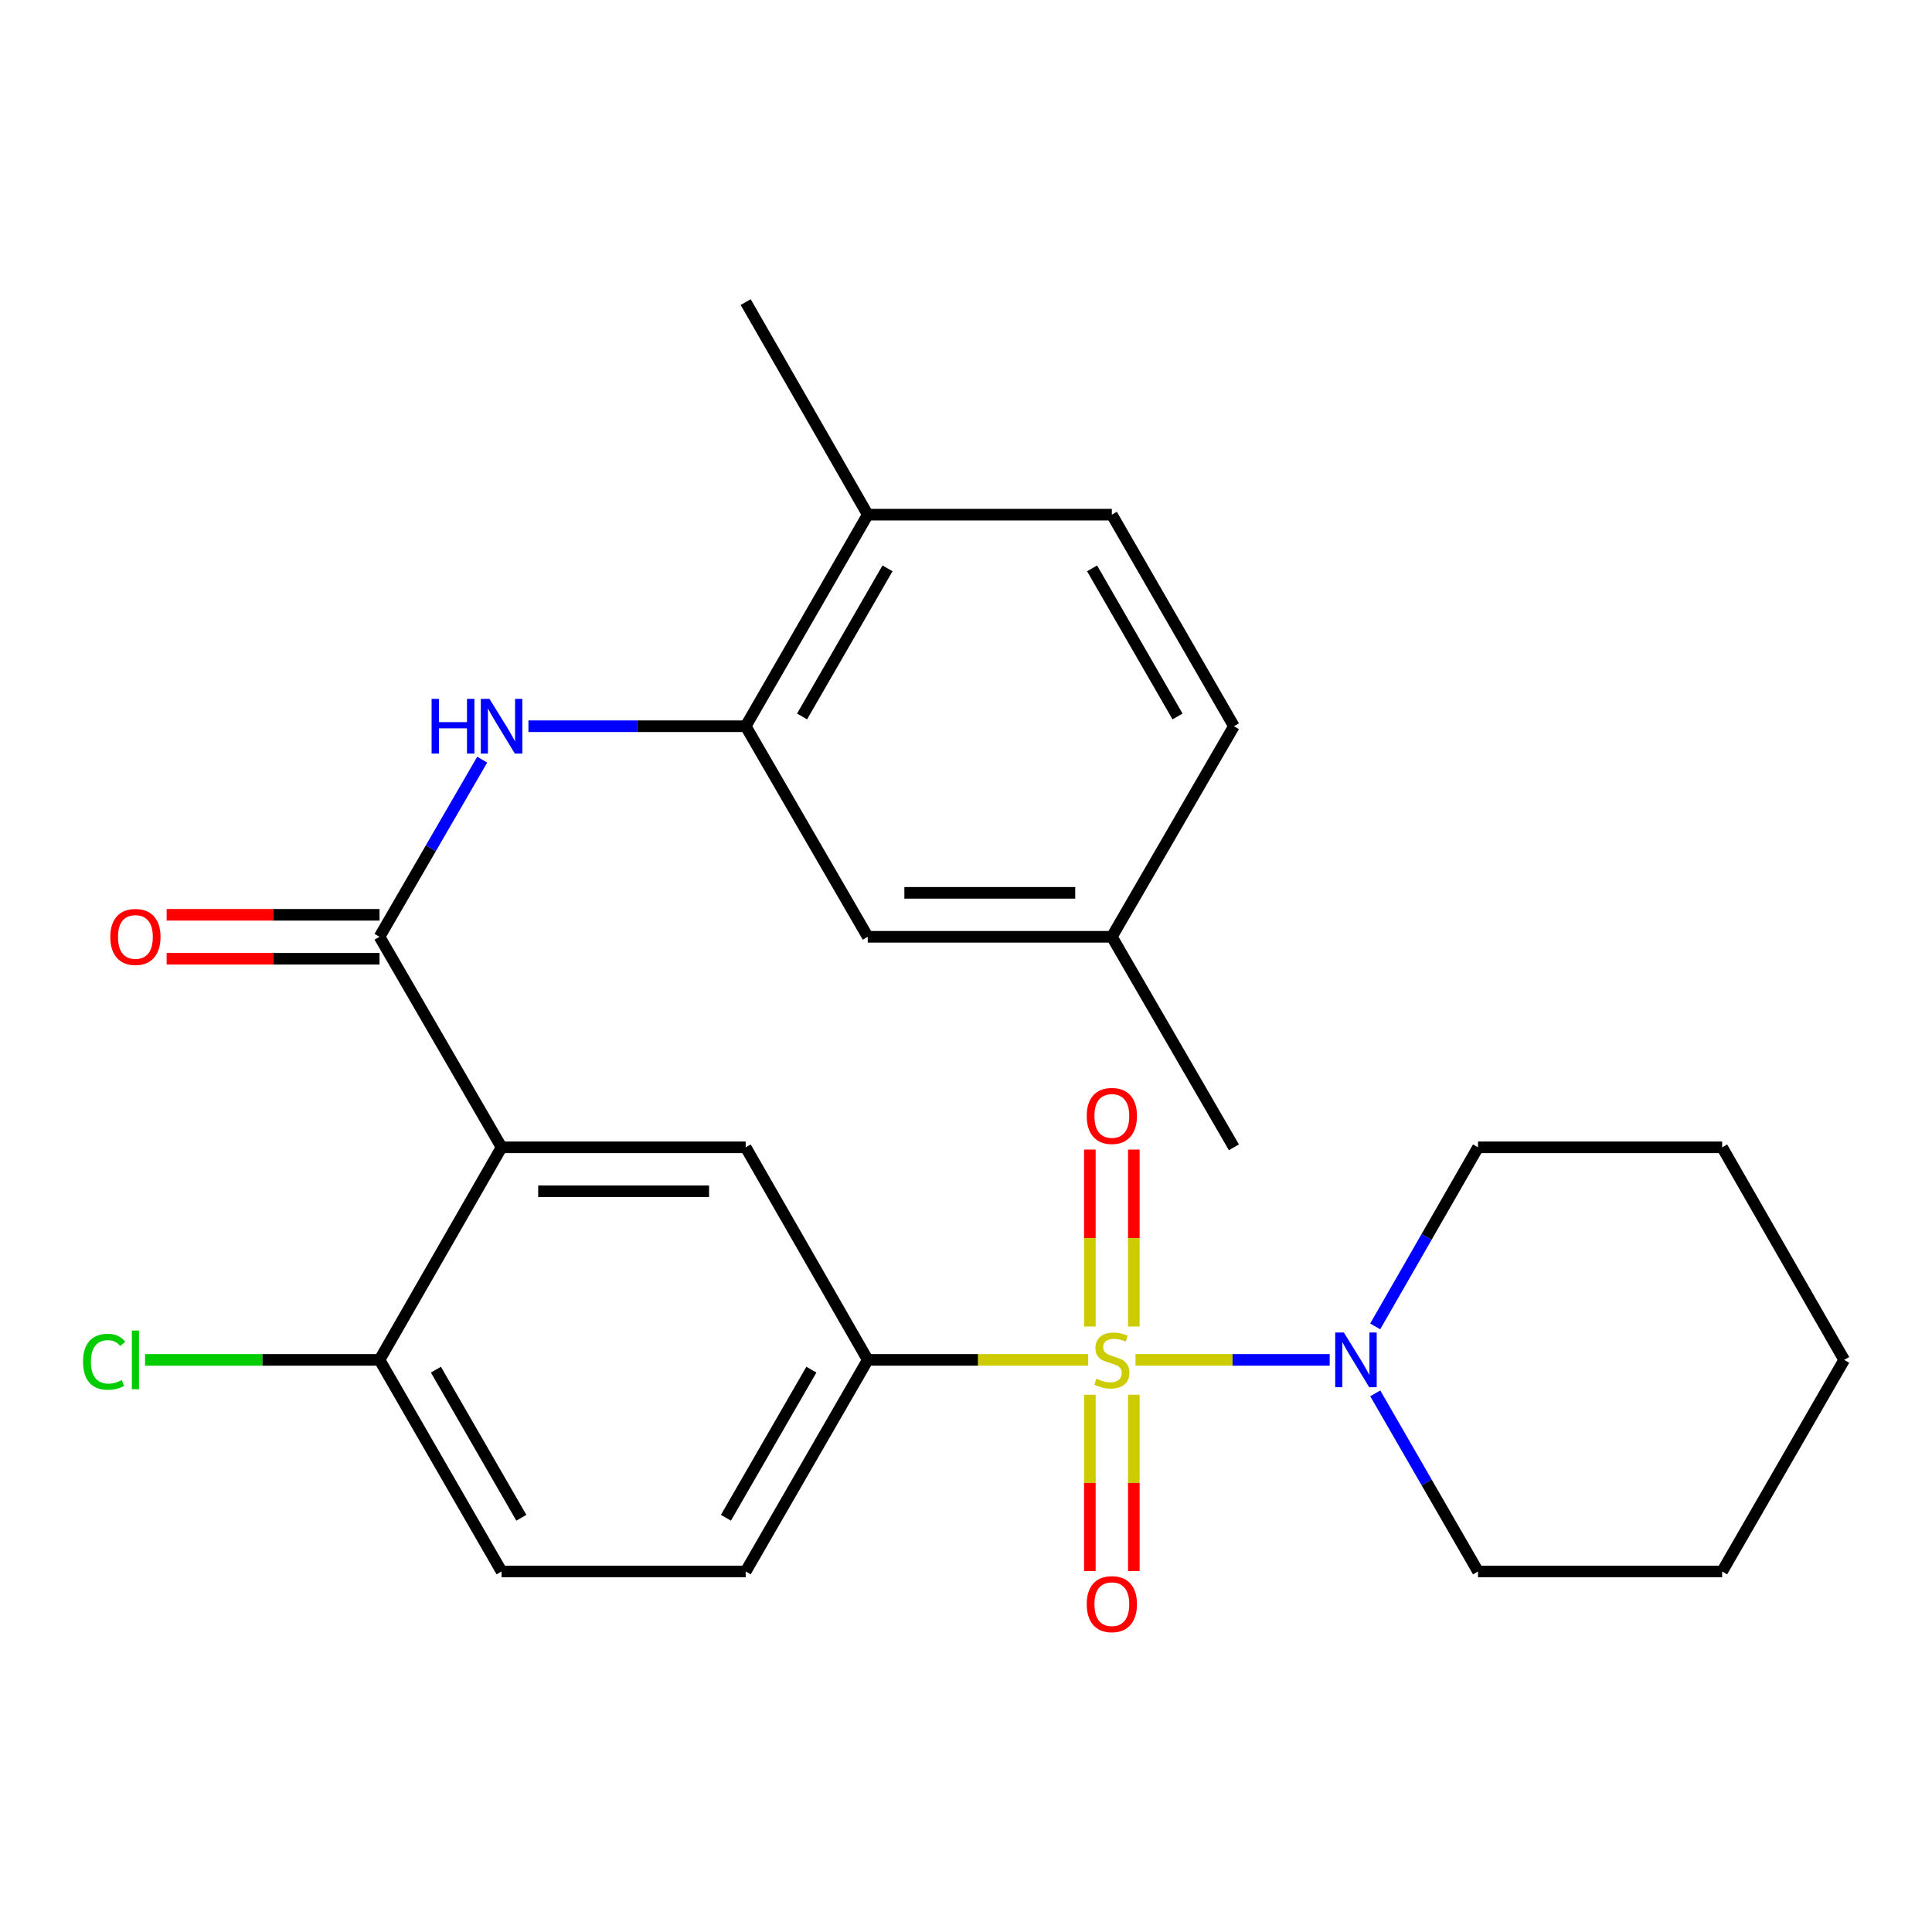 <?xml version='1.0' encoding='iso-8859-1'?>
<svg version='1.1' baseProfile='full'
              xmlns='http://www.w3.org/2000/svg'
                      xmlns:rdkit='http://www.rdkit.org/xml'
                      xmlns:xlink='http://www.w3.org/1999/xlink'
                  xml:space='preserve'
width='1000px' height='1000px' viewBox='0 0 1000 1000'>
<!-- END OF HEADER -->
<rect style='opacity:1.0;fill:#FFFFFF;stroke:none' width='1000' height='1000' x='0' y='0'> </rect>
<path class='bond-2' d='M 563.25,703.875 L 506.199,703.875' style='fill:none;fill-rule:evenodd;stroke:#CCCC00;stroke-width:6px;stroke-linecap:butt;stroke-linejoin:miter;stroke-opacity:1' />
<path class='bond-2' d='M 506.199,703.875 L 449.149,703.875' style='fill:none;fill-rule:evenodd;stroke:#000000;stroke-width:6px;stroke-linecap:butt;stroke-linejoin:miter;stroke-opacity:1' />
<path class='bond-3' d='M 587.727,703.875 L 637.987,703.875' style='fill:none;fill-rule:evenodd;stroke:#CCCC00;stroke-width:6px;stroke-linecap:butt;stroke-linejoin:miter;stroke-opacity:1' />
<path class='bond-3' d='M 637.987,703.875 L 688.248,703.875' style='fill:none;fill-rule:evenodd;stroke:#0000FF;stroke-width:6px;stroke-linecap:butt;stroke-linejoin:miter;stroke-opacity:1' />
<path class='bond-7' d='M 564.113,721.913 L 564.113,767.556' style='fill:none;fill-rule:evenodd;stroke:#CCCC00;stroke-width:6px;stroke-linecap:butt;stroke-linejoin:miter;stroke-opacity:1' />
<path class='bond-7' d='M 564.113,767.556 L 564.113,813.199' style='fill:none;fill-rule:evenodd;stroke:#FF0000;stroke-width:6px;stroke-linecap:butt;stroke-linejoin:miter;stroke-opacity:1' />
<path class='bond-7' d='M 586.863,721.913 L 586.863,767.556' style='fill:none;fill-rule:evenodd;stroke:#CCCC00;stroke-width:6px;stroke-linecap:butt;stroke-linejoin:miter;stroke-opacity:1' />
<path class='bond-7' d='M 586.863,767.556 L 586.863,813.199' style='fill:none;fill-rule:evenodd;stroke:#FF0000;stroke-width:6px;stroke-linecap:butt;stroke-linejoin:miter;stroke-opacity:1' />
<path class='bond-8' d='M 586.863,686.596 L 586.863,640.802' style='fill:none;fill-rule:evenodd;stroke:#CCCC00;stroke-width:6px;stroke-linecap:butt;stroke-linejoin:miter;stroke-opacity:1' />
<path class='bond-8' d='M 586.863,640.802 L 586.863,595.009' style='fill:none;fill-rule:evenodd;stroke:#FF0000;stroke-width:6px;stroke-linecap:butt;stroke-linejoin:miter;stroke-opacity:1' />
<path class='bond-8' d='M 564.113,686.596 L 564.113,640.802' style='fill:none;fill-rule:evenodd;stroke:#CCCC00;stroke-width:6px;stroke-linecap:butt;stroke-linejoin:miter;stroke-opacity:1' />
<path class='bond-8' d='M 564.113,640.802 L 564.113,595.009' style='fill:none;fill-rule:evenodd;stroke:#FF0000;stroke-width:6px;stroke-linecap:butt;stroke-linejoin:miter;stroke-opacity:1' />
<path class='bond-0' d='M 259.614,593.852 L 385.966,593.852' style='fill:none;fill-rule:evenodd;stroke:#000000;stroke-width:6px;stroke-linecap:butt;stroke-linejoin:miter;stroke-opacity:1' />
<path class='bond-0' d='M 278.567,616.602 L 367.013,616.602' style='fill:none;fill-rule:evenodd;stroke:#000000;stroke-width:6px;stroke-linecap:butt;stroke-linejoin:miter;stroke-opacity:1' />
<path class='bond-1' d='M 259.614,593.852 L 196.444,484.878' style='fill:none;fill-rule:evenodd;stroke:#000000;stroke-width:6px;stroke-linecap:butt;stroke-linejoin:miter;stroke-opacity:1' />
<path class='bond-27' d='M 259.614,593.852 L 196.444,703.875' style='fill:none;fill-rule:evenodd;stroke:#000000;stroke-width:6px;stroke-linecap:butt;stroke-linejoin:miter;stroke-opacity:1' />
<path class='bond-4' d='M 196.444,484.878 L 223.012,439.04' style='fill:none;fill-rule:evenodd;stroke:#000000;stroke-width:6px;stroke-linecap:butt;stroke-linejoin:miter;stroke-opacity:1' />
<path class='bond-4' d='M 223.012,439.04 L 249.581,393.201' style='fill:none;fill-rule:evenodd;stroke:#0000FF;stroke-width:6px;stroke-linecap:butt;stroke-linejoin:miter;stroke-opacity:1' />
<path class='bond-10' d='M 196.444,473.503 L 141.347,473.503' style='fill:none;fill-rule:evenodd;stroke:#000000;stroke-width:6px;stroke-linecap:butt;stroke-linejoin:miter;stroke-opacity:1' />
<path class='bond-10' d='M 141.347,473.503 L 86.25,473.503' style='fill:none;fill-rule:evenodd;stroke:#FF0000;stroke-width:6px;stroke-linecap:butt;stroke-linejoin:miter;stroke-opacity:1' />
<path class='bond-10' d='M 196.444,496.253 L 141.347,496.253' style='fill:none;fill-rule:evenodd;stroke:#000000;stroke-width:6px;stroke-linecap:butt;stroke-linejoin:miter;stroke-opacity:1' />
<path class='bond-10' d='M 141.347,496.253 L 86.25,496.253' style='fill:none;fill-rule:evenodd;stroke:#FF0000;stroke-width:6px;stroke-linecap:butt;stroke-linejoin:miter;stroke-opacity:1' />
<path class='bond-5' d='M 449.149,703.875 L 385.966,593.852' style='fill:none;fill-rule:evenodd;stroke:#000000;stroke-width:6px;stroke-linecap:butt;stroke-linejoin:miter;stroke-opacity:1' />
<path class='bond-13' d='M 449.149,703.875 L 385.966,813.392' style='fill:none;fill-rule:evenodd;stroke:#000000;stroke-width:6px;stroke-linecap:butt;stroke-linejoin:miter;stroke-opacity:1' />
<path class='bond-13' d='M 419.965,708.933 L 375.737,785.595' style='fill:none;fill-rule:evenodd;stroke:#000000;stroke-width:6px;stroke-linecap:butt;stroke-linejoin:miter;stroke-opacity:1' />
<path class='bond-19' d='M 711.833,721.195 L 738.428,767.294' style='fill:none;fill-rule:evenodd;stroke:#0000FF;stroke-width:6px;stroke-linecap:butt;stroke-linejoin:miter;stroke-opacity:1' />
<path class='bond-19' d='M 738.428,767.294 L 765.023,813.392' style='fill:none;fill-rule:evenodd;stroke:#000000;stroke-width:6px;stroke-linecap:butt;stroke-linejoin:miter;stroke-opacity:1' />
<path class='bond-20' d='M 711.794,686.543 L 738.409,640.197' style='fill:none;fill-rule:evenodd;stroke:#0000FF;stroke-width:6px;stroke-linecap:butt;stroke-linejoin:miter;stroke-opacity:1' />
<path class='bond-20' d='M 738.409,640.197 L 765.023,593.852' style='fill:none;fill-rule:evenodd;stroke:#000000;stroke-width:6px;stroke-linecap:butt;stroke-linejoin:miter;stroke-opacity:1' />
<path class='bond-6' d='M 273.513,375.892 L 329.739,375.892' style='fill:none;fill-rule:evenodd;stroke:#0000FF;stroke-width:6px;stroke-linecap:butt;stroke-linejoin:miter;stroke-opacity:1' />
<path class='bond-6' d='M 329.739,375.892 L 385.966,375.892' style='fill:none;fill-rule:evenodd;stroke:#000000;stroke-width:6px;stroke-linecap:butt;stroke-linejoin:miter;stroke-opacity:1' />
<path class='bond-11' d='M 385.966,375.892 L 449.149,266.387' style='fill:none;fill-rule:evenodd;stroke:#000000;stroke-width:6px;stroke-linecap:butt;stroke-linejoin:miter;stroke-opacity:1' />
<path class='bond-11' d='M 415.149,370.836 L 459.377,294.183' style='fill:none;fill-rule:evenodd;stroke:#000000;stroke-width:6px;stroke-linecap:butt;stroke-linejoin:miter;stroke-opacity:1' />
<path class='bond-12' d='M 385.966,375.892 L 449.149,484.878' style='fill:none;fill-rule:evenodd;stroke:#000000;stroke-width:6px;stroke-linecap:butt;stroke-linejoin:miter;stroke-opacity:1' />
<path class='bond-9' d='M 196.444,703.875 L 259.614,813.392' style='fill:none;fill-rule:evenodd;stroke:#000000;stroke-width:6px;stroke-linecap:butt;stroke-linejoin:miter;stroke-opacity:1' />
<path class='bond-9' d='M 225.626,708.935 L 269.845,785.597' style='fill:none;fill-rule:evenodd;stroke:#000000;stroke-width:6px;stroke-linecap:butt;stroke-linejoin:miter;stroke-opacity:1' />
<path class='bond-17' d='M 196.444,703.875 L 135.767,703.875' style='fill:none;fill-rule:evenodd;stroke:#000000;stroke-width:6px;stroke-linecap:butt;stroke-linejoin:miter;stroke-opacity:1' />
<path class='bond-17' d='M 135.767,703.875 L 75.09,703.875' style='fill:none;fill-rule:evenodd;stroke:#00CC00;stroke-width:6px;stroke-linecap:butt;stroke-linejoin:miter;stroke-opacity:1' />
<path class='bond-15' d='M 449.149,266.387 L 575.488,266.387' style='fill:none;fill-rule:evenodd;stroke:#000000;stroke-width:6px;stroke-linecap:butt;stroke-linejoin:miter;stroke-opacity:1' />
<path class='bond-21' d='M 449.149,266.387 L 385.966,156.364' style='fill:none;fill-rule:evenodd;stroke:#000000;stroke-width:6px;stroke-linecap:butt;stroke-linejoin:miter;stroke-opacity:1' />
<path class='bond-16' d='M 449.149,484.878 L 575.488,484.878' style='fill:none;fill-rule:evenodd;stroke:#000000;stroke-width:6px;stroke-linecap:butt;stroke-linejoin:miter;stroke-opacity:1' />
<path class='bond-16' d='M 468.1,462.128 L 556.537,462.128' style='fill:none;fill-rule:evenodd;stroke:#000000;stroke-width:6px;stroke-linecap:butt;stroke-linejoin:miter;stroke-opacity:1' />
<path class='bond-14' d='M 385.966,813.392 L 259.614,813.392' style='fill:none;fill-rule:evenodd;stroke:#000000;stroke-width:6px;stroke-linecap:butt;stroke-linejoin:miter;stroke-opacity:1' />
<path class='bond-28' d='M 575.488,266.387 L 638.671,375.892' style='fill:none;fill-rule:evenodd;stroke:#000000;stroke-width:6px;stroke-linecap:butt;stroke-linejoin:miter;stroke-opacity:1' />
<path class='bond-28' d='M 565.26,294.183 L 609.488,370.836' style='fill:none;fill-rule:evenodd;stroke:#000000;stroke-width:6px;stroke-linecap:butt;stroke-linejoin:miter;stroke-opacity:1' />
<path class='bond-18' d='M 575.488,484.878 L 638.671,375.892' style='fill:none;fill-rule:evenodd;stroke:#000000;stroke-width:6px;stroke-linecap:butt;stroke-linejoin:miter;stroke-opacity:1' />
<path class='bond-22' d='M 575.488,484.878 L 638.671,593.852' style='fill:none;fill-rule:evenodd;stroke:#000000;stroke-width:6px;stroke-linecap:butt;stroke-linejoin:miter;stroke-opacity:1' />
<path class='bond-24' d='M 765.023,813.392 L 891.376,813.392' style='fill:none;fill-rule:evenodd;stroke:#000000;stroke-width:6px;stroke-linecap:butt;stroke-linejoin:miter;stroke-opacity:1' />
<path class='bond-23' d='M 765.023,593.852 L 891.376,593.852' style='fill:none;fill-rule:evenodd;stroke:#000000;stroke-width:6px;stroke-linecap:butt;stroke-linejoin:miter;stroke-opacity:1' />
<path class='bond-25' d='M 891.376,593.852 L 954.545,703.875' style='fill:none;fill-rule:evenodd;stroke:#000000;stroke-width:6px;stroke-linecap:butt;stroke-linejoin:miter;stroke-opacity:1' />
<path class='bond-26' d='M 891.376,813.392 L 954.545,703.875' style='fill:none;fill-rule:evenodd;stroke:#000000;stroke-width:6px;stroke-linecap:butt;stroke-linejoin:miter;stroke-opacity:1' />
<path  class='atom-0' d='M 567.488 713.595
Q 567.808 713.715, 569.128 714.275
Q 570.448 714.835, 571.888 715.195
Q 573.368 715.515, 574.808 715.515
Q 577.488 715.515, 579.048 714.235
Q 580.608 712.915, 580.608 710.635
Q 580.608 709.075, 579.808 708.115
Q 579.048 707.155, 577.848 706.635
Q 576.648 706.115, 574.648 705.515
Q 572.128 704.755, 570.608 704.035
Q 569.128 703.315, 568.048 701.795
Q 567.008 700.275, 567.008 697.715
Q 567.008 694.155, 569.408 691.955
Q 571.848 689.755, 576.648 689.755
Q 579.928 689.755, 583.648 691.315
L 582.728 694.395
Q 579.328 692.995, 576.768 692.995
Q 574.008 692.995, 572.488 694.155
Q 570.968 695.275, 571.008 697.235
Q 571.008 698.755, 571.768 699.675
Q 572.568 700.595, 573.688 701.115
Q 574.848 701.635, 576.768 702.235
Q 579.328 703.035, 580.848 703.835
Q 582.368 704.635, 583.448 706.275
Q 584.568 707.875, 584.568 710.635
Q 584.568 714.555, 581.928 716.675
Q 579.328 718.755, 574.968 718.755
Q 572.448 718.755, 570.528 718.195
Q 568.648 717.675, 566.408 716.755
L 567.488 713.595
' fill='#CCCC00'/>
<path  class='atom-4' d='M 695.581 689.715
L 704.861 704.715
Q 705.781 706.195, 707.261 708.875
Q 708.741 711.555, 708.821 711.715
L 708.821 689.715
L 712.581 689.715
L 712.581 718.035
L 708.701 718.035
L 698.741 701.635
Q 697.581 699.715, 696.341 697.515
Q 695.141 695.315, 694.781 694.635
L 694.781 718.035
L 691.101 718.035
L 691.101 689.715
L 695.581 689.715
' fill='#0000FF'/>
<path  class='atom-5' d='M 223.394 361.732
L 227.234 361.732
L 227.234 373.772
L 241.714 373.772
L 241.714 361.732
L 245.554 361.732
L 245.554 390.052
L 241.714 390.052
L 241.714 376.972
L 227.234 376.972
L 227.234 390.052
L 223.394 390.052
L 223.394 361.732
' fill='#0000FF'/>
<path  class='atom-5' d='M 253.354 361.732
L 262.634 376.732
Q 263.554 378.212, 265.034 380.892
Q 266.514 383.572, 266.594 383.732
L 266.594 361.732
L 270.354 361.732
L 270.354 390.052
L 266.474 390.052
L 256.514 373.652
Q 255.354 371.732, 254.114 369.532
Q 252.914 367.332, 252.554 366.652
L 252.554 390.052
L 248.874 390.052
L 248.874 361.732
L 253.354 361.732
' fill='#0000FF'/>
<path  class='atom-8' d='M 562.488 830.307
Q 562.488 823.507, 565.848 819.707
Q 569.208 815.907, 575.488 815.907
Q 581.768 815.907, 585.128 819.707
Q 588.488 823.507, 588.488 830.307
Q 588.488 837.187, 585.088 841.107
Q 581.688 844.987, 575.488 844.987
Q 569.248 844.987, 565.848 841.107
Q 562.488 837.227, 562.488 830.307
M 575.488 841.787
Q 579.808 841.787, 582.128 838.907
Q 584.488 835.987, 584.488 830.307
Q 584.488 824.747, 582.128 821.947
Q 579.808 819.107, 575.488 819.107
Q 571.168 819.107, 568.808 821.907
Q 566.488 824.707, 566.488 830.307
Q 566.488 836.027, 568.808 838.907
Q 571.168 841.787, 575.488 841.787
' fill='#FF0000'/>
<path  class='atom-9' d='M 562.488 577.602
Q 562.488 570.802, 565.848 567.002
Q 569.208 563.202, 575.488 563.202
Q 581.768 563.202, 585.128 567.002
Q 588.488 570.802, 588.488 577.602
Q 588.488 584.482, 585.088 588.402
Q 581.688 592.282, 575.488 592.282
Q 569.248 592.282, 565.848 588.402
Q 562.488 584.522, 562.488 577.602
M 575.488 589.082
Q 579.808 589.082, 582.128 586.202
Q 584.488 583.282, 584.488 577.602
Q 584.488 572.042, 582.128 569.242
Q 579.808 566.402, 575.488 566.402
Q 571.168 566.402, 568.808 569.202
Q 566.488 572.002, 566.488 577.602
Q 566.488 583.322, 568.808 586.202
Q 571.168 589.082, 575.488 589.082
' fill='#FF0000'/>
<path  class='atom-11' d='M 57.091 484.958
Q 57.091 478.158, 60.451 474.358
Q 63.811 470.558, 70.091 470.558
Q 76.371 470.558, 79.731 474.358
Q 83.091 478.158, 83.091 484.958
Q 83.091 491.838, 79.691 495.758
Q 76.291 499.638, 70.091 499.638
Q 63.851 499.638, 60.451 495.758
Q 57.091 491.878, 57.091 484.958
M 70.091 496.438
Q 74.411 496.438, 76.731 493.558
Q 79.091 490.638, 79.091 484.958
Q 79.091 479.398, 76.731 476.598
Q 74.411 473.758, 70.091 473.758
Q 65.771 473.758, 63.411 476.558
Q 61.091 479.358, 61.091 484.958
Q 61.091 490.678, 63.411 493.558
Q 65.771 496.438, 70.091 496.438
' fill='#FF0000'/>
<path  class='atom-18' d='M 42.971 704.855
Q 42.971 697.815, 46.251 694.135
Q 49.571 690.415, 55.851 690.415
Q 61.691 690.415, 64.811 694.535
L 62.171 696.695
Q 59.891 693.695, 55.851 693.695
Q 51.571 693.695, 49.291 696.575
Q 47.051 699.415, 47.051 704.855
Q 47.051 710.455, 49.371 713.335
Q 51.731 716.215, 56.291 716.215
Q 59.411 716.215, 63.051 714.335
L 64.171 717.335
Q 62.691 718.295, 60.451 718.855
Q 58.211 719.415, 55.731 719.415
Q 49.571 719.415, 46.251 715.655
Q 42.971 711.895, 42.971 704.855
' fill='#00CC00'/>
<path  class='atom-18' d='M 68.251 688.695
L 71.931 688.695
L 71.931 719.055
L 68.251 719.055
L 68.251 688.695
' fill='#00CC00'/>
</svg>
